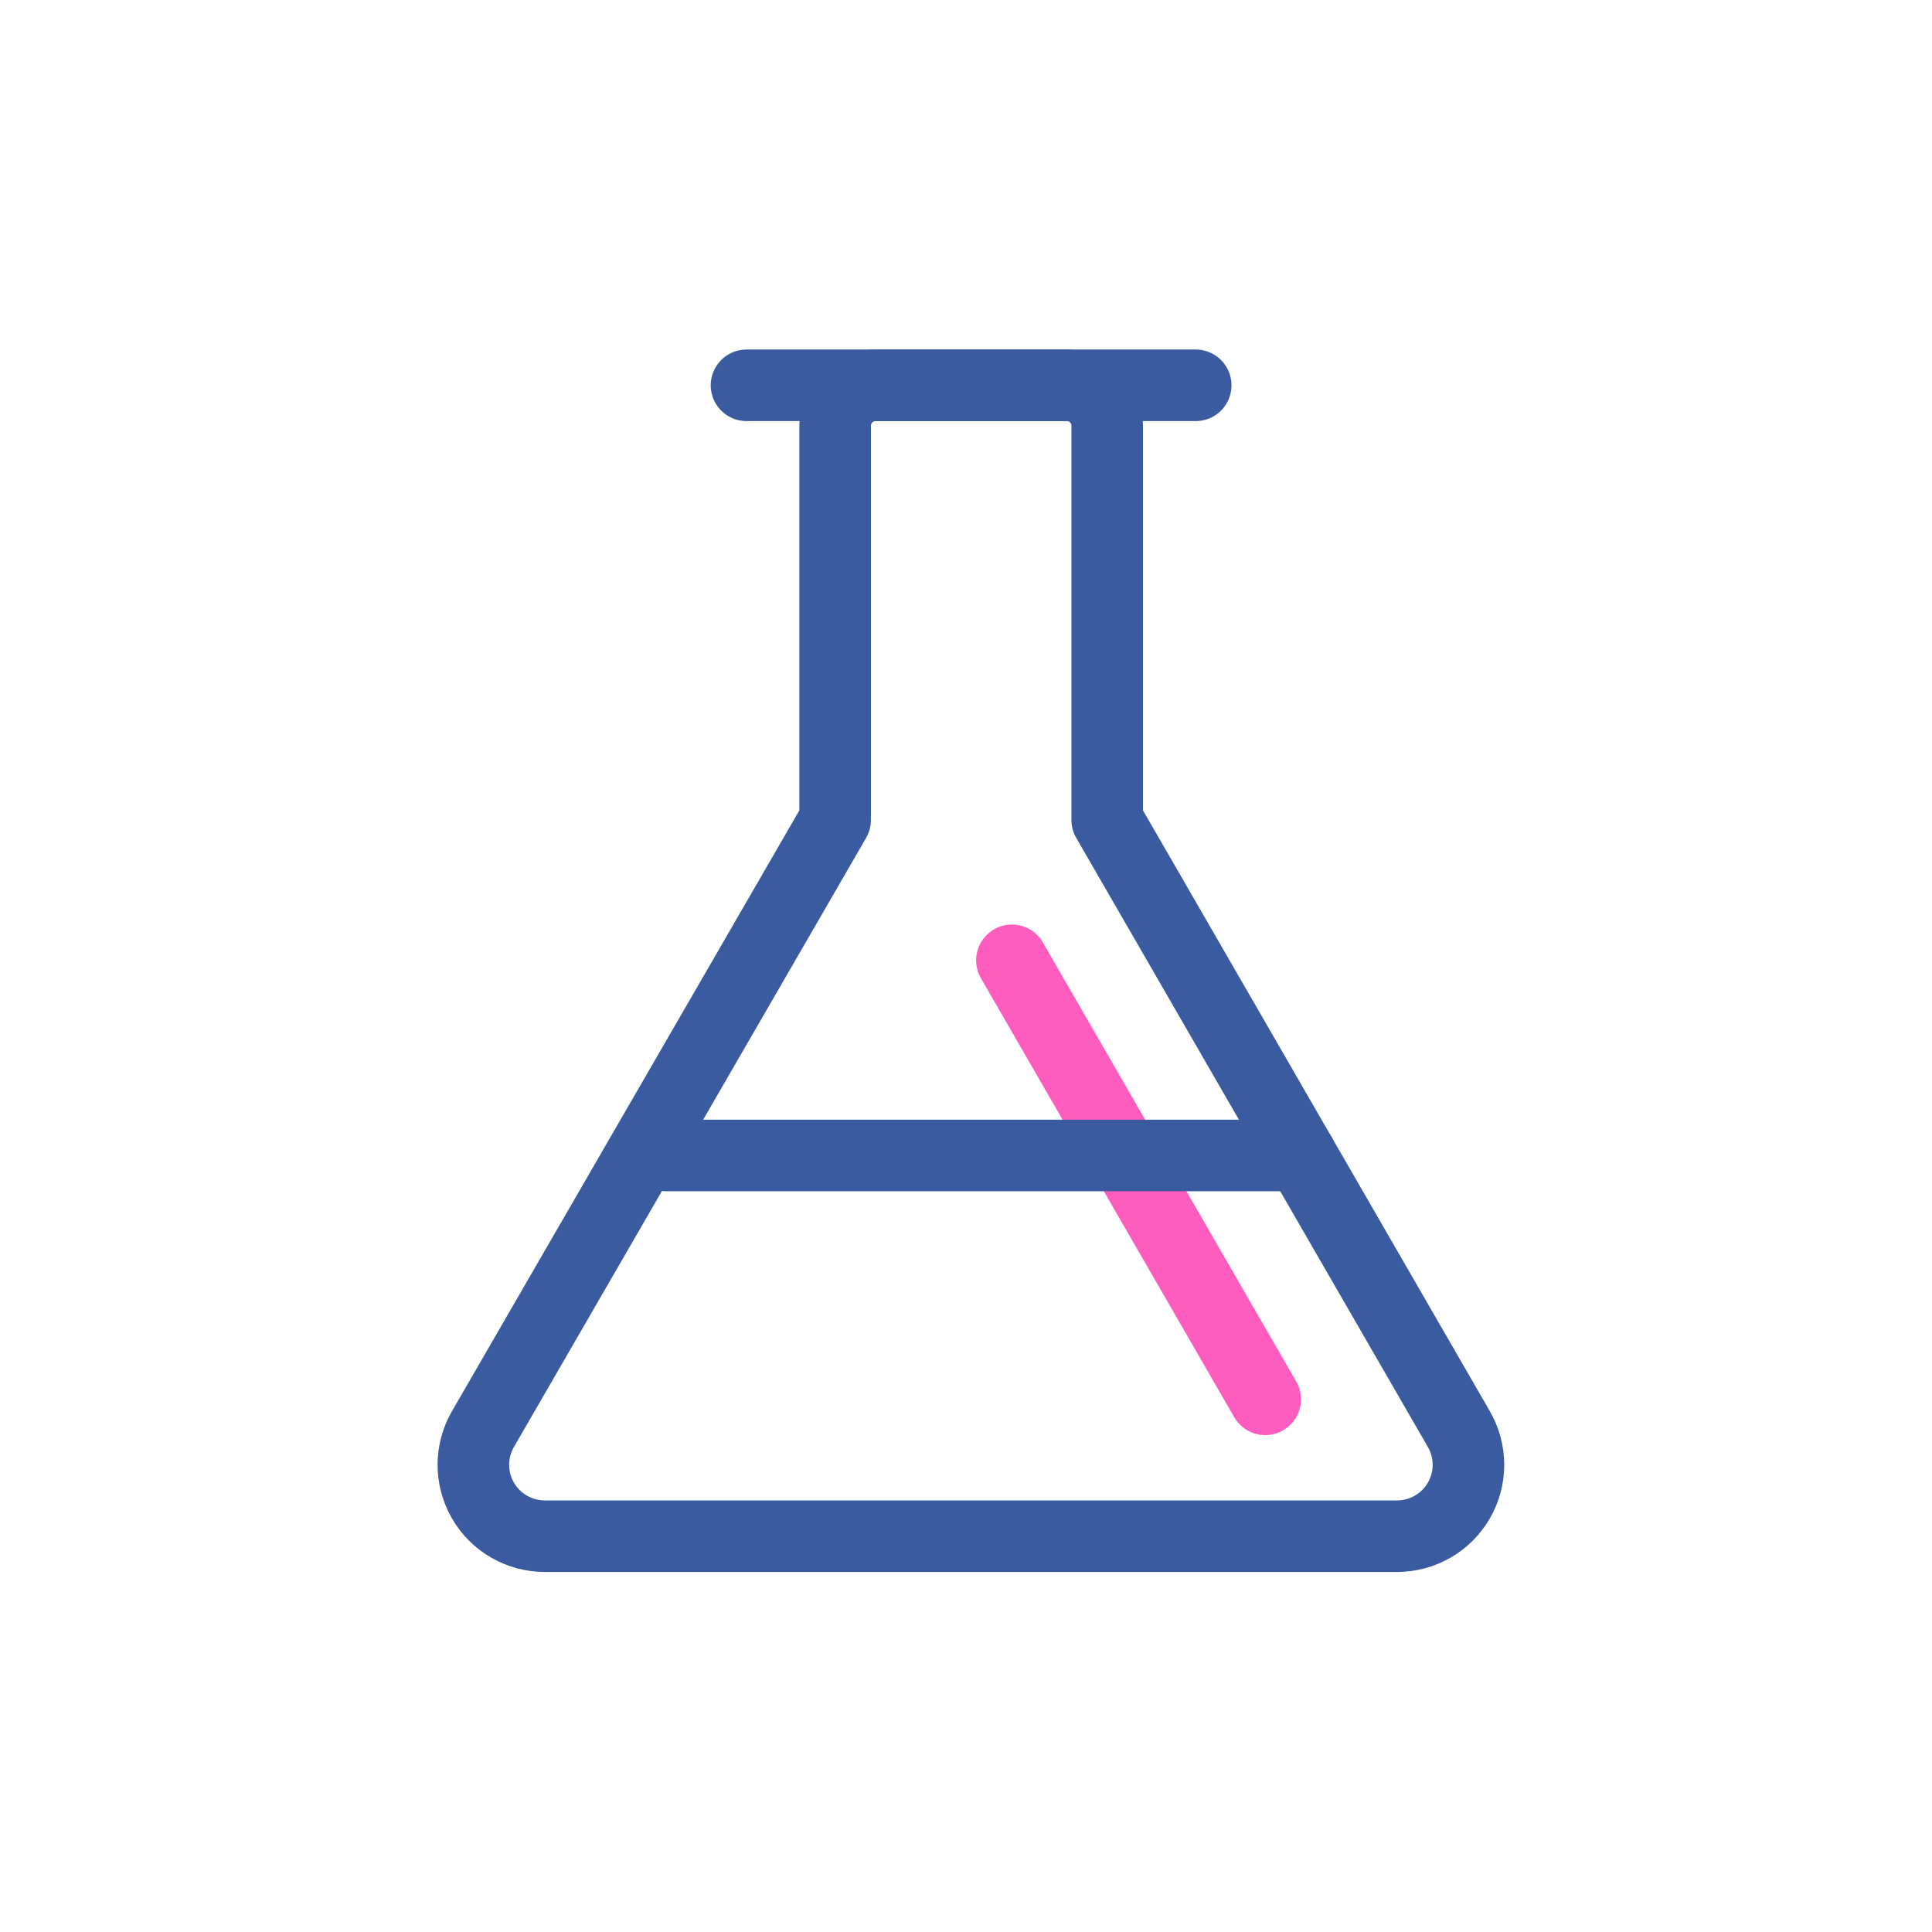 <svg width="135" height="135" viewBox="0 0 135 135" fill="none" xmlns="http://www.w3.org/2000/svg">
<path d="M101.93 99.843L77.368 57.299V29.736C77.368 29.366 77.294 28.998 77.152 28.656C77.009 28.313 76.8 28.002 76.537 27.741C76.274 27.48 75.962 27.273 75.619 27.133C75.275 26.992 74.907 26.921 74.537 26.924H61.187C60.439 26.924 59.721 27.22 59.191 27.747C58.661 28.273 58.36 28.989 58.355 29.736V57.299L33.755 99.843C33.313 100.601 33.079 101.462 33.076 102.34C33.074 103.218 33.303 104.08 33.74 104.841C34.178 105.602 34.808 106.234 35.568 106.673C36.328 107.112 37.19 107.343 38.068 107.343H97.618C98.495 107.343 99.358 107.112 100.118 106.673C100.878 106.234 101.508 105.602 101.946 104.841C102.383 104.08 102.612 103.218 102.609 102.34C102.607 101.462 102.372 100.601 101.93 99.843Z" stroke="#3B5BA0" stroke-width="5" stroke-linecap="round" stroke-linejoin="round"/>
<path d="M88.408 97.779L70.708 67.105" stroke="#FF5CBF" stroke-width="5" stroke-linecap="round" stroke-linejoin="round"/>
<path d="M46.582 80.738H90.907" stroke="#3B5BA0" stroke-width="5" stroke-linecap="round" stroke-linejoin="round"/>
<path d="M52.163 26.924H83.551" stroke="#3B5BA0" stroke-width="5" stroke-linecap="round" stroke-linejoin="round"/>
</svg>
